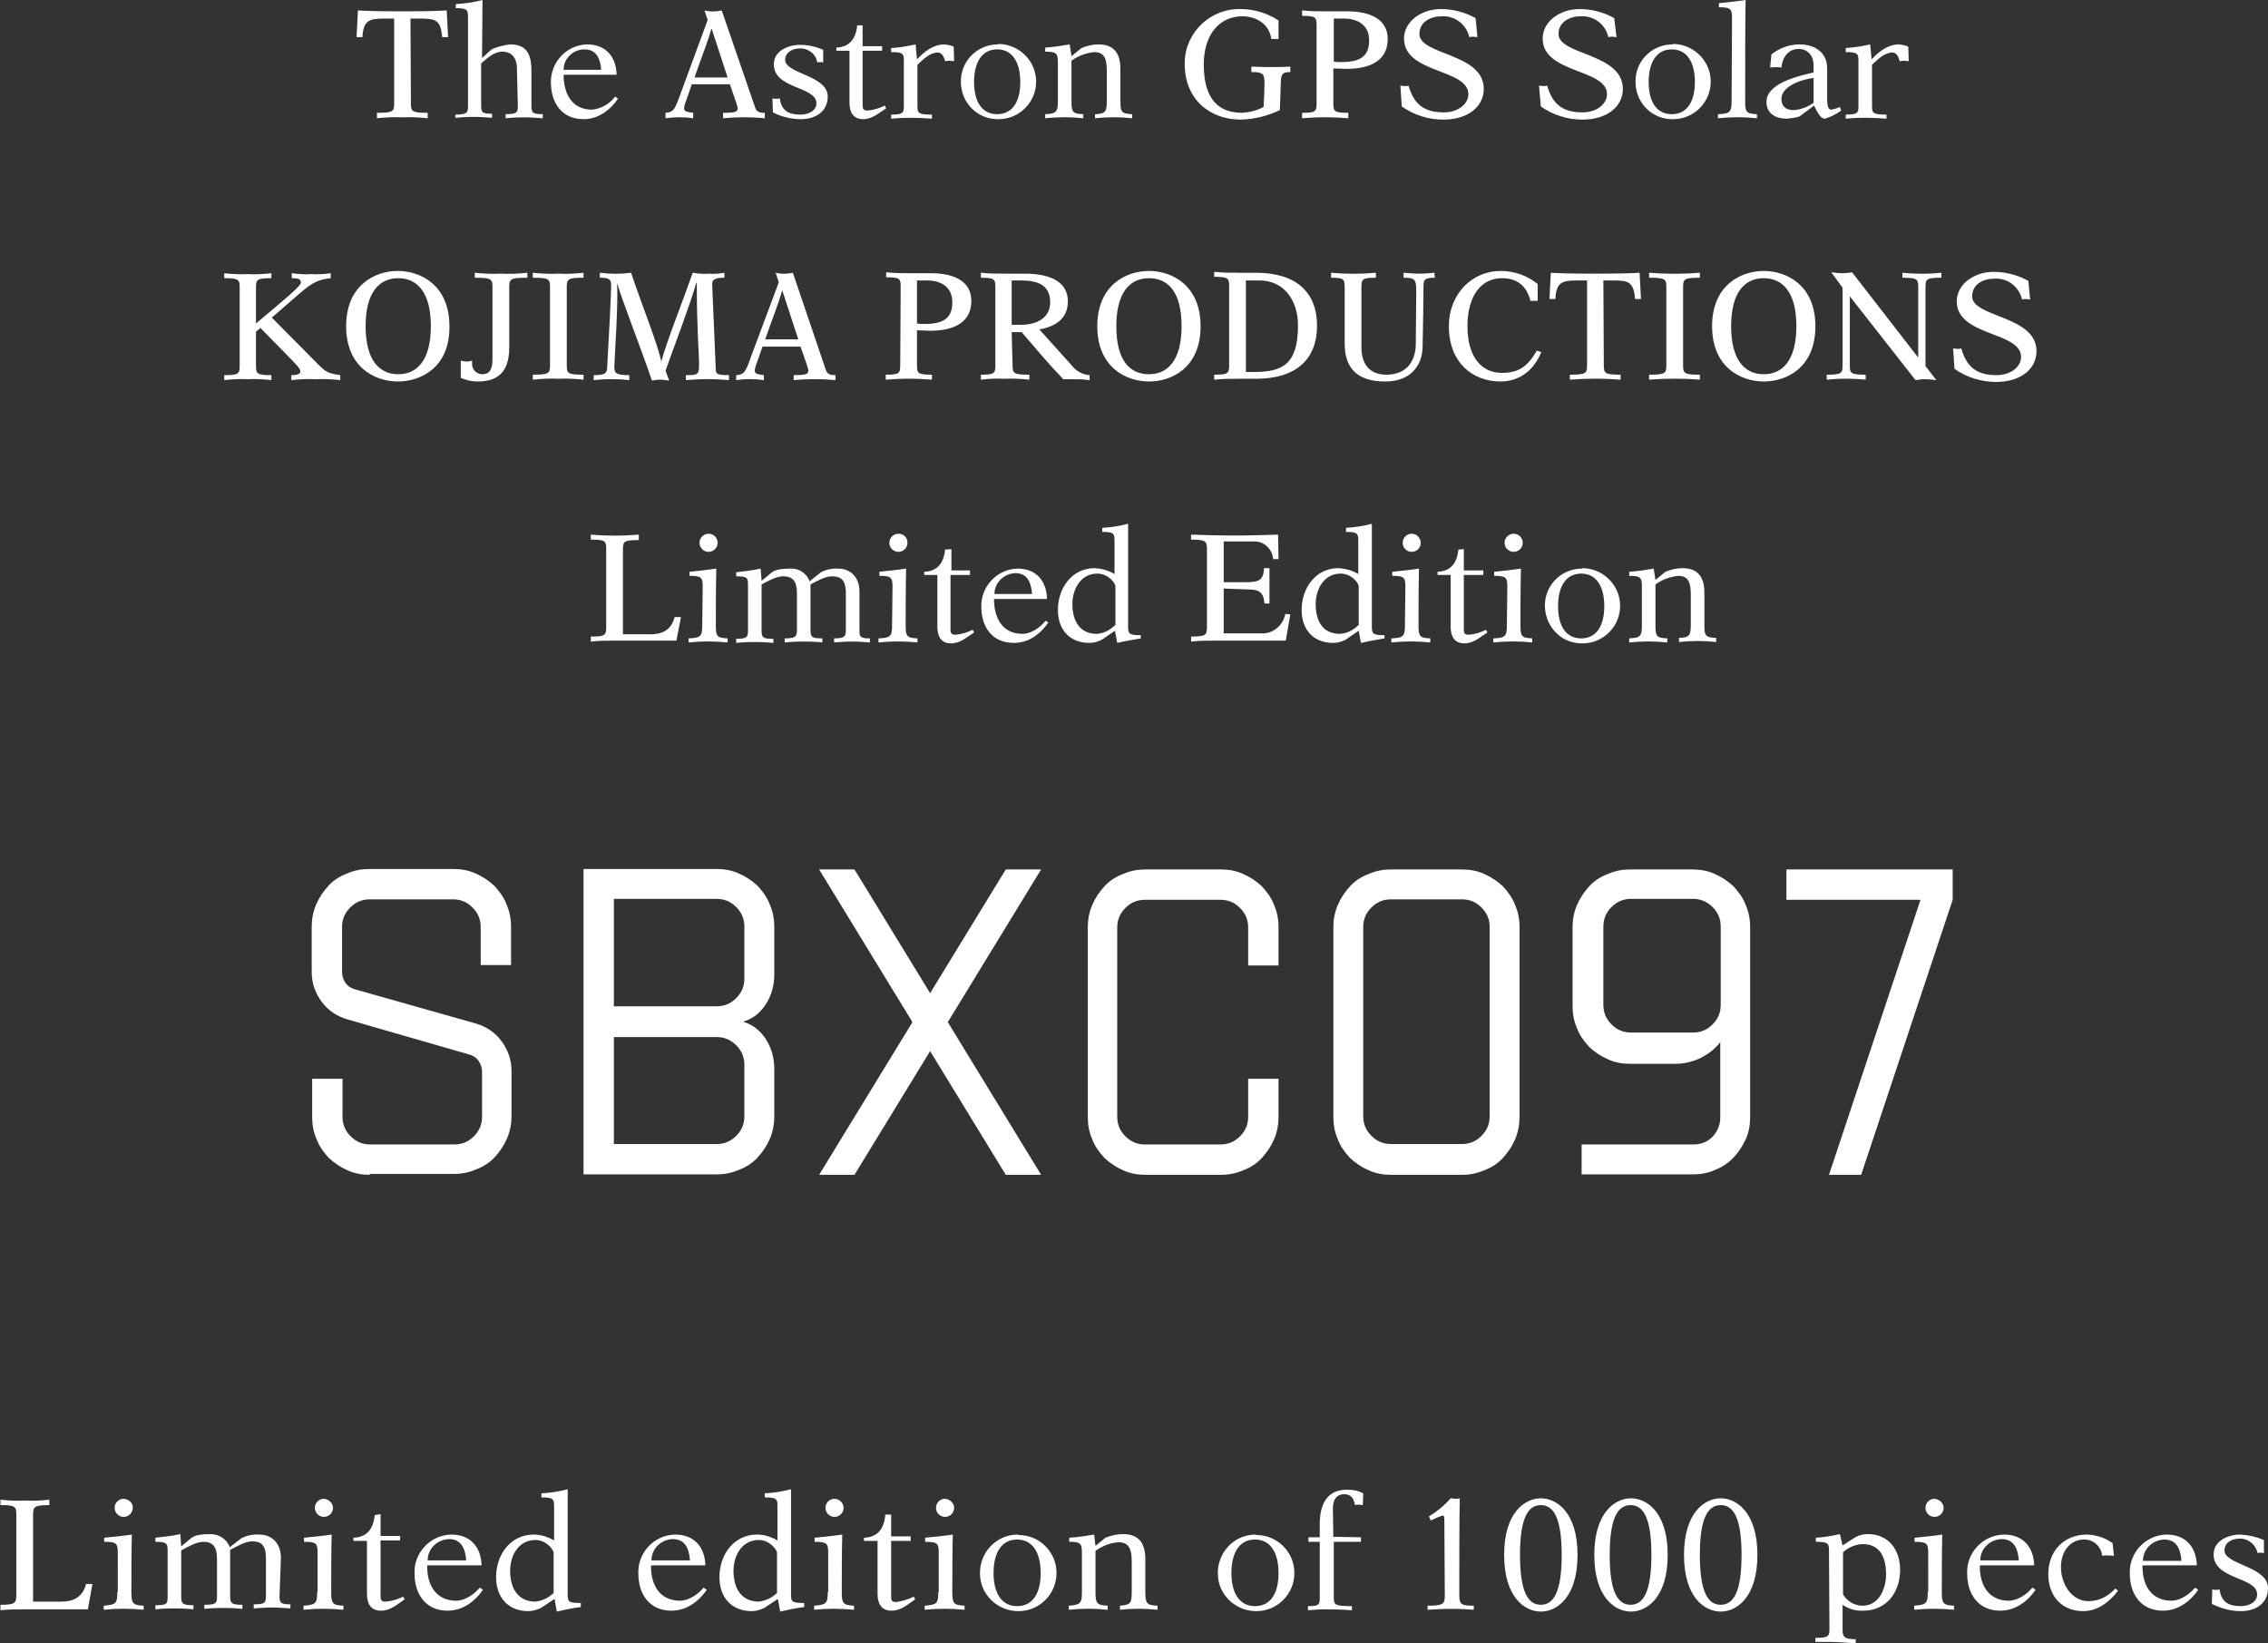 <?xml version="1.0" encoding="utf-8"?>
<!-- Generator: Adobe Illustrator 25.1.0, SVG Export Plug-In . SVG Version: 6.00 Build 0)  -->
<svg version="1.1" id="product2_title_sp.svg" xmlns="http://www.w3.org/2000/svg" xmlns:xlink="http://www.w3.org/1999/xlink"
	 x="0px" y="0px" viewBox="0 0 500.6 362.7" style="enable-background:new 0 0 500.6 362.7;" xml:space="preserve">
<rect x="0" y="0" width="500.6" height="362.7" fill="#333333" stroke="none"/>
<style type="text/css">
	.st0{fill-rule:evenodd;clip-rule:evenodd;fill:#FFFFFF;}
	.st1{enable-background:new    ;}
	.st2{fill:#FFFFFF;}
</style>
<path id="The_Astron_GPS_Solar_KOJIMA_PRODUCTIONS_Limited_Edition_" class="st0" d="M90.6,4.1h2.3c3.3,0,4.4,0.4,4.7,4.1h1.3
	l-0.3-5.9c-1.8,0.1-3.7,0.2-9.8,0.2c-6.1,0-8.1-0.1-9.8-0.2l-0.3,5.9H80c0.2-3.6,1.4-4.1,4.7-4.1h2.3v18.7c0,1.8-0.2,2.1-3.8,2.1
	v1.2c1.9-0.2,3.7-0.3,5.6-0.2c1.9-0.1,3.7,0,5.6,0.2v-1.2c-3.5,0-3.7-0.3-3.7-2.1L90.6,4.1L90.6,4.1z M114.3,23.4
	c0,1.4-0.2,1.8-2.7,1.8v0.9c0.9-0.1,2.2-0.2,4.2-0.2c1.3,0,2.7,0.1,4,0.2v-0.9c-2.2,0-2.5-0.3-2.5-1.8v-7.6c0-3.2-0.6-6-4.7-6
	c-0.5,0-3.4,0.6-4.2,1.2l-2,1.8L106.5,0c-1.9,0.5-3.9,0.8-5.9,0.9v0.9c2.4,0,2.7,0.3,2.7,1.8v19.9c0,1.4-0.3,1.8-2.8,1.8V26
	c0.9-0.1,2.3-0.2,4.2-0.2c1.3,0,2.6,0.1,3.9,0.2v-0.9c-2.2,0-2.4-0.3-2.4-1.8v-9.3c1.3-1.1,2.8-2.6,4.7-2.6c1.7,0,3.2,1,3.2,3.8
	L114.3,23.4L114.3,23.4z M136.1,16.5c-0.1-4.1-2.5-6.7-6.5-6.7c-4.5,0.1-8.1,3.9-8,8.4c0,0,0,0,0,0c0,4.5,2.4,8.1,7.2,8.1
	c3.2,0,5.8-1.9,7.6-4.5l-0.6-0.5c-1.2,1.6-3.1,2.7-5.1,2.9c-4.6,0-6.3-3.7-6.3-7.7L136.1,16.5L136.1,16.5z M124.4,15.4L124.4,15.4
	c0-2.5,2.1-4.5,4.6-4.5c2.7,0,3.5,2.1,3.7,4.5H124.4L124.4,15.4z M146.9,26.1c2-0.3,4.1-0.3,6.1,0v-1.2c-1.5-0.2-2-0.3-2-1
	c0-0.8,0.4-1.4,1.7-5.3h8.4c1.5,4.4,1.7,4.7,1.7,5.4s-0.7,0.9-3.2,0.9v1.2c3.1-0.3,6.2-0.3,9.2,0v-1.2c-1.5,0-1.9-0.4-2.2-1.4
	l-7.3-21.2c-1.3,0.3-2.6,0.3-3.8,0l0.7,2.1L150.1,21c-1.1,3-1.4,3.8-3.2,3.9L146.9,26.1L146.9,26.1z M153.3,17.1
	c1.2-3.6,3-8,3.7-10.7h0.1l3.5,10.7H153.3z M170.6,24.8c1.9,1,4.1,1.5,6.2,1.5c3.1,0,5.9-1.6,5.9-5c0-4.7-9.4-5-9.4-8.1
	c0-1.7,1.7-2.5,3.2-2.5c1.9-0.1,3.6,1.2,3.9,3.1c0.2-0.1,0.4-0.1,0.6-0.1c0.2,0,0.5,0,0.7,0.1V11c-1.6-0.7-3.3-1.1-5.1-1.1
	c-2.6,0-5.8,1.3-5.8,4.3c0,5.5,9.4,4.8,9.4,8.6c0,1.8-2,2.5-3.5,2.5c-2.7,0-4.2-0.9-4.6-3.6c-0.3,0.1-0.5,0.1-0.8,0.1
	c-0.3,0-0.5,0-0.8-0.1L170.6,24.8L170.6,24.8z M189.2,5.6c-0.3,3.2-1.9,4.8-4.6,4.9v0.7h2.9v11.5c0,2,0.8,3.6,3,3.6
	c2.1,0,3.5-1.4,5.1-2.4l-0.3-0.6c-1.2,0.6-2.5,1-3.8,1.1c-1,0-1.1-0.4-1.1-1.3V11.2h4.3v-1h-4.3V5.6H189.2L189.2,5.6z M210.5,10.3
	c-0.6-0.3-1.3-0.4-2-0.5c-2.5,0-4.5,1.6-6.1,3.3l-0.3-3.3c-1.8,0.4-3.6,0.7-5.4,0.8v0.9c2.5,0,2.8,0.3,2.8,1.8v10.2
	c0,1.4-0.2,1.8-2.8,1.8v0.9c1-0.1,2.3-0.2,4.3-0.2s3.3,0.1,4.7,0.2v-0.9c-2.9,0-3.2-0.3-3.2-1.8v-9.2c1.2-1.1,2.7-2.7,4.5-2.7
	c1,0,1.4,1.1,1.6,1.9c0.3,0,0.7-0.1,1-0.1s0.7,0.1,1,0.1L210.5,10.3L210.5,10.3z M220.1,9.8c-4.6,0.1-8.2,3.9-8,8.5
	c0.1,4.6,3.9,8.2,8.5,8c4.5-0.1,8.1-3.8,8.1-8.3c0-4.5-3.7-8.2-8.2-8.3C220.3,9.8,220.2,9.8,220.1,9.8z M215,18.1
	c0-4.3,1.7-7.2,5.1-7.2s5.1,2.9,5.1,7.2s-1.7,7.1-5.1,7.1S215,22.4,215,18.1L215,18.1z M236.1,9.8c-1.8,0.3-3.6,0.6-5.4,0.7v0.9
	c2.4,0,2.8,0.3,2.8,2.3v8.6c0,2.4-0.3,2.8-2.8,2.9v0.9c2.8-0.3,5.6-0.3,8.4,0v-0.9c-2.4-0.1-2.6-0.5-2.6-2.9v-8.9
	c1.5-1.1,3.2-1.7,5-1.9c2.3,0,2.8,1.5,2.8,4.2v6.6c0,2.4-0.3,2.8-2.6,2.9v0.9c2.7-0.3,5.5-0.3,8.2,0v-0.9c-2.4-0.1-2.6-0.5-2.6-2.9
	v-7.1c0-4.1-2.1-5.4-4.8-5.4c-1.3,0-2.6,0.3-3.8,0.8l-2.2,1.8L236.1,9.8z M282.2,4.5c-2.5-1.6-5.4-2.5-8.3-2.5
	c-6.6-0.2-12.2,5-12.4,11.6c0,0.2,0,0.4,0,0.6c0,7.6,5.4,12.2,12.4,12.2c3-0.1,5.9-0.8,8.6-2.1l0.2-6.1c0.1-1.7,0.2-2.3,2.1-2.3
	v-1.2c-1.8,0.1-3.6,0.1-5.4,0.1c-1.1,0-2.1-0.1-3.2-0.1v1.2c2.6,0,2.9,0.4,2.9,2.5c0,1.3-0.1,3.4-0.2,5.2c-1.4,0.8-3.1,1.2-4.7,1.3
	c-5,0-8.5-2.7-8.5-10.7c0-6.6,3.5-10.6,8.5-10.6c3.2,0,6,1.8,6.4,5h1.6L282.2,4.5L282.2,4.5z M290.6,22.8c0,1.8-0.2,2.1-3.2,2.1v1.2
	c3.4-0.3,6.8-0.3,10.2,0v-1.2c-3.1,0-3.3-0.3-3.3-2.1v-7.7c1,0,1.9,0.1,2.9,0.1c4.9,0,9.1-1.6,9.1-6.6c0-4.2-3.6-6.1-9-6.1h-4.6
	c-1.7,0-3.5,0-5.2-0.2h-0.1v1.2c3,0,3.2,0.3,3.2,2.1L290.6,22.8L290.6,22.8z M294.4,4.1h2.3c2.8,0,5.5,1.3,5.5,4.8
	c0,3.4-1.8,4.8-6.1,4.8c-0.5,0-1.1,0-1.7-0.1V4.1L294.4,4.1z M309.4,23.5c2.7,1.9,5.9,2.9,9.2,2.9c5.2,0,8.9-2.7,8.9-6.8
	c0-7.9-14.2-7.4-14.2-12.1c0-2.7,2.5-3.9,4.9-3.9c2.9-0.2,5.5,1.8,6.1,4.6c0.3-0.1,0.6-0.1,0.9-0.1c0.3,0,0.6,0.1,0.9,0.1L325.7,4
	c-2.3-1.3-5-2-7.7-2c-4.2,0-8.1,2.7-8.1,6.5c0,7.8,14.2,6.6,14.2,12.3c0,2.1-2.2,4-5.4,4c-4.3,0-6.6-1.7-7.8-5.9
	c-0.3,0.1-0.6,0.1-0.9,0.1c-0.3,0-0.6-0.1-0.9-0.1L309.4,23.5z M340.1,23.5c2.7,1.9,5.9,2.9,9.2,2.9c5.2,0,8.9-2.7,8.9-6.8
	c0-7.9-14.2-7.4-14.2-12.1c0-2.7,2.5-3.9,4.9-3.9c2.9-0.2,5.5,1.8,6.1,4.6c0.3-0.1,0.6-0.1,0.9-0.1c0.3,0,0.6,0.1,0.9,0.1L356.3,4
	c-2.3-1.3-5-2-7.7-2c-4.2,0-8.1,2.7-8.1,6.5c0,7.8,14.2,6.6,14.2,12.3c0,2.1-2.2,4-5.4,4c-4.3,0-6.6-1.7-7.8-5.9
	c-0.3,0.1-0.6,0.1-0.9,0.1c-0.3,0-0.6-0.1-0.9-0.1L340.1,23.5z M369,9.8c-4.6,0.1-8.2,3.9-8,8.5c0.1,4.6,3.9,8.2,8.5,8
	c4.5-0.1,8.1-3.8,8.1-8.3c0-4.5-3.7-8.2-8.2-8.3C369.2,9.8,369.1,9.8,369,9.8L369,9.8z M363.9,18.1c0-4.3,1.7-7.2,5.1-7.2
	c3.4,0,5.1,2.9,5.1,7.2s-1.7,7.1-5.1,7.1C365.6,25.2,363.9,22.4,363.9,18.1L363.9,18.1z M382.2,22.3c0,2.4-0.3,2.8-3,2.9v0.9
	c2.9-0.3,5.7-0.3,8.6,0v-0.9c-2.4-0.1-2.6-0.5-2.6-2.9c0-9.9,0-17.3,0.1-22.3c-2,0.3-4,0.5-5.9,0.7v0.9c2.5,0,2.9,0.3,2.9,2.3
	L382.2,22.3L382.2,22.3z M406.1,23.6c-0.6,0.3-1.3,0.5-2,0.6c-0.5,0-0.8-0.9-0.8-2.1v-7c0-3.6-2.8-5.3-6.1-5.3
	c-2.3,0-4.4,0.8-6.2,2.2l-0.3,2.9c0.8-0.1,1.7-0.1,2.5,0c0.2-2.2,1.5-4.1,3.8-4.1c2,0,3.3,1.5,3.3,3.6v1.6
	c-3.5,0.8-10.4,2.4-10.4,6.5c0,2.6,2.1,3.7,4.5,3.7c0.9-0.1,1.9-0.2,2.8-0.5l3.2-2.4c0.7,1.4,1.4,2.9,2.4,2.9c1.3-0.4,2.5-1,3.6-1.8
	L406.1,23.6z M400.3,22.7c-1.3,0.9-2.8,1.5-4.4,1.6c-2,0-2.7-1.1-2.7-2.5c0-2.6,4-4.2,7.1-4.6L400.3,22.7L400.3,22.7z M421.2,10.3
	c-0.6-0.3-1.3-0.4-2-0.5c-2.5,0-4.5,1.6-6.1,3.3l-0.3-3.3c-1.8,0.4-3.6,0.7-5.4,0.8v0.9c2.5,0,2.8,0.3,2.8,1.8v10.2
	c0,1.4-0.2,1.8-2.8,1.8v0.9c1-0.1,2.3-0.2,4.3-0.2s3.3,0.1,4.7,0.2v-0.9c-2.9,0-3.2-0.3-3.2-1.8v-9.2c1.2-1.1,2.7-2.7,4.5-2.7
	c1,0,1.4,1.1,1.6,1.9c0.3,0,0.7-0.1,1-0.1s0.7,0.1,1,0.1L421.2,10.3L421.2,10.3z M56.5,73.2l1-0.8c7.3,7.5,8.8,8.7,8.8,9.6
	c0,0.4-0.4,0.8-2,0.8v1.1c1.8-0.2,3.6-0.3,5.4-0.2c1.8-0.1,3.6,0,5.4,0.2v-1.1c-2.6-0.4-3.1-0.6-4.9-2.4L60,70.1l6.1-5.3
	c3-2.6,4.3-3.1,6.9-3.4v-1.1c-1.4,0.2-2.9,0.3-4.3,0.2c-1.4,0.1-2.9,0-4.3-0.2v1.1c1.7,0,2,0.3,2,1c0,0.8-4.2,4.2-9.9,9v-7.9
	c0-1.8,0.2-2.1,3.4-2.1v-1.1c-1.7,0.2-3.5,0.3-5.2,0.2c-1.7,0.1-3.5,0-5.2-0.2v1.1c3.2,0,3.4,0.3,3.4,2.1v17.2
	c0,1.8-0.2,2.1-3.4,2.1v1.1c1.7-0.2,3.5-0.3,5.2-0.2c1.7-0.1,3.5,0,5.2,0.2v-1.1c-3.2,0-3.4-0.3-3.4-2.1L56.5,73.2L56.5,73.2z
	 M99.2,72c0-9.1-6.4-12.2-11.4-12.2S76.4,62.9,76.4,72s6.4,12.2,11.4,12.2S99.3,81.2,99.2,72L99.2,72z M95.1,72
	c0,7.6-3.1,10.6-7.2,10.6s-7.2-3-7.2-10.6s3.1-10.6,7.2-10.6S95.1,64.4,95.1,72L95.1,72z M101.7,83.4c1.2,0.5,2.4,0.8,3.7,0.8
	c4.4,0,7-2,7-7.5V63.4c0-1.8,0.2-2.1,4-2.1v-1.1c-1.9,0.2-3.9,0.3-5.8,0.2c-1.9,0.1-3.9,0-5.8-0.2v1.1c3.7,0,3.9,0.3,3.9,2.1v15.8
	c0,2.9-1,3.4-2.4,3.4c-1.3-0.1-2.2-1.2-2.1-2.5c0,0,0-0.1,0-0.1v-0.4c-0.4,0.1-0.8,0.2-1.1,0.2c-0.5,0-0.9-0.1-1.4-0.2L101.7,83.4
	L101.7,83.4z M125.1,63.4c0-1.8,0.2-2.1,3.7-2.1v-1.1c-1.9,0.2-3.7,0.3-5.6,0.2c-1.9,0.1-3.7,0-5.6-0.2v1.1c3.6,0,3.8,0.3,3.8,2.1
	v17.2c0,1.8-0.2,2.1-3.8,2.1v1.1c1.9-0.2,3.7-0.3,5.6-0.2c1.9-0.1,3.7,0,5.6,0.2v-1.1c-3.5,0-3.7-0.3-3.7-2.1V63.4L125.1,63.4z
	 M131,83.9c2.6-0.3,5.3-0.3,7.9,0v-1.1c-3.1,0-3.3-0.5-3.3-1.9c0-1.5,0.9-13.8,0.6-18.2h0.1c0.6,2.5,5.3,14.5,7.6,21.3
	c0.6-0.1,1.1-0.2,1.7-0.2c0.7,0,1.4,0.1,2.1,0.2l-0.8-2.2c1.7-4.8,5.4-14.5,6.8-19.4h0.1c0,10.4,0.5,15.8,0.5,17.7
	c0,2.6-0.1,2.7-2.9,2.7v1.1c3.2-0.3,6.4-0.3,9.5,0v-1.1c-2.3,0-2.8-0.2-2.9-1c-0.1-3-0.8-18.2-0.8-19.2c0-1,0.9-1.3,2.7-1.3v-1.1
	c-1.1,0.2-2.3,0.3-3.4,0.2c-1.2,0.1-2.4,0-3.6-0.2c-2.3,6.6-5.7,15-7,19.8H146c-0.7-3.8-4.5-13.1-6.7-19.8c-2.3,0.3-4.6,0.3-6.9,0
	v1.1c2,0,2.5,0.3,2.5,1.7c0,1.5-0.5,11.6-0.9,18.4c-0.1,1.2-1,1.4-2.9,1.4L131,83.9L131,83.9z M162.5,83.9c2-0.3,4.1-0.3,6.1,0v-1.1
	c-1.5-0.2-2-0.3-2-1c0-0.8,0.4-1.4,1.7-5.3h8.4c1.5,4.4,1.7,4.7,1.7,5.4s-0.7,0.9-3.2,0.9v1.1c3.1-0.3,6.2-0.3,9.2,0v-1.1
	c-1.5,0-1.9-0.4-2.2-1.4L175,60.2c-1.3,0.3-2.6,0.3-3.8,0l0.7,2.1l-6.2,16.6c-1.1,3.1-1.4,3.8-3.2,3.9L162.5,83.9L162.5,83.9z
	 M168.9,74.9c1.2-3.6,3-8,3.7-10.7h0.1l3.5,10.7H168.9L168.9,74.9z M198.7,80.6c0,1.8-0.2,2.1-3.2,2.1v1.1c3.4-0.3,6.8-0.3,10.2,0
	v-1.1c-3.1,0-3.3-0.3-3.3-2.1v-7.7c1,0,1.9,0.1,2.9,0.1c4.9,0,9.1-1.6,9.1-6.6c0-4.2-3.6-6.1-9-6.1h-4.5c-1.7,0-3.5,0-5.2-0.2h-0.1
	v1.1c3,0,3.2,0.3,3.2,2.1L198.7,80.6L198.7,80.6z M202.4,61.9h2.3c2.8,0,5.5,1.3,5.5,4.8c0,3.4-1.8,4.8-6.1,4.8
	c-0.5,0-1.1,0-1.7-0.1V61.9z M223.3,73.3h2.2c3,3.5,6,7.1,9.2,10.4h2c1.2,0,2.5,0,3.7,0.2h0.1v-1.1c-1.5-0.1-3-0.9-3.9-2.1l-7.2-8
	c3.5-0.6,6.3-2.3,6.3-6.2c0-4-3.4-6.1-9.5-6.1h-4.4c-1.7,0-3.5,0-5.2-0.2h-0.1v1.1c3,0,3.2,0.3,3.2,2.1v17.2c0,1.8-0.2,2.1-3.2,2.1
	v1.1c1.7-0.2,3.4-0.3,5.1-0.2c1.9-0.1,3.7,0,5.6,0.2v-1.1c-3.5,0-3.7-0.3-3.7-2.1L223.3,73.3L223.3,73.3z M223.3,61.9h1.9
	c3.4,0,6.6,0.7,6.6,4.8c0,3.4-2.8,5-6.6,5h-1.9V61.9z M265,72c0-9.1-6.4-12.2-11.4-12.2c-5,0-11.4,3.1-11.4,12.2s6.4,12.2,11.4,12.2
	C258.6,84.2,265,81.2,265,72L265,72z M260.8,72c0,7.6-3.1,10.6-7.2,10.6c-4.2,0-7.2-3-7.2-10.6s3.1-10.6,7.2-10.6
	C257.8,61.4,260.8,64.4,260.8,72L260.8,72z M271.3,80.6c0,1.8-0.2,2.1-3.3,2.1v1.1h0.1c1.7-0.2,3.5-0.2,5.2-0.2h3.9
	c8.9,0,13.5-4.3,13.5-11.7s-4.6-11.7-13.5-11.7h-3.9c-1.7,0-3.5,0-5.2-0.2H268v1.1c3.1,0,3.3,0.3,3.3,2.1V80.6z M275,61.9h3
	c5.4,0,8.5,4.4,8.5,9.9c0,8.6-3.4,10.3-9.7,10.3H275L275,61.9L275,61.9z M316.6,60.2c-1.1,0.1-2.2,0.2-3.3,0.2
	c-1.2,0-2.3-0.1-3.5-0.2v1.1c2.5,0,2.8,0.3,2.8,3c0,3.4-0.1,7.4-0.1,11.7c-0.1,4.2-2.4,6.7-6.5,6.7c-3.9,0-5.5-2.6-5.5-6V63.4
	c0-1.8,0.2-2.1,3.2-2.1v-1.1c-3.3,0.3-6.6,0.3-9.9,0v1.1c2.8,0,3,0.3,3,2.1v12.4c0,5.7,3,8.4,9,8.4c5.6,0,8.1-3.6,8.2-7.5
	c0.1-5.1,0.2-10.2,0.2-13.6c0-1.4,0.3-1.8,2.5-1.8L316.6,60.2L316.6,60.2z M339.2,77.4c-1.9,3.3-3.8,4.9-7.7,4.9
	c-4.5,0-7.6-3.5-7.6-10.3s3.1-10.6,7.6-10.6c3.5,0,5.5,1.8,6.3,5h1.6v-3.7c-2.3-1.9-5.2-2.9-8.2-2.9c-6.2,0-11.4,5-11.4,12.2
	c0,8,5.2,12.2,11.4,12.2c4.2,0,7.4-2.5,9-6.5L339.2,77.4z M353.9,61.9h2.3c3.3,0,4.4,0.4,4.7,4.1h1.3l-0.3-5.8
	c-1.8,0.1-3.7,0.2-9.8,0.2c-6.1,0-8.1-0.1-9.8-0.2L342,66h1.3c0.2-3.6,1.4-4.1,4.7-4.1h2.3v18.7c0,1.8-0.2,2.1-3.8,2.1v1.1
	c3.7-0.3,7.5-0.3,11.2,0v-1.1c-3.5,0-3.7-0.3-3.7-2.1L353.9,61.9L353.9,61.9z M371.5,63.4c0-1.8,0.2-2.1,3.7-2.1v-1.1
	c-3.7,0.3-7.5,0.3-11.2,0v1.1c3.6,0,3.8,0.3,3.8,2.1v17.2c0,1.8-0.2,2.1-3.8,2.1v1.1c3.7-0.3,7.5-0.3,11.2,0v-1.1
	c-3.5,0-3.7-0.3-3.7-2.1V63.4L371.5,63.4z M400.7,72c0-9.1-6.4-12.2-11.4-12.2s-11.4,3.1-11.4,12.2s6.4,12.2,11.4,12.2
	S400.7,81.2,400.7,72L400.7,72z M396.5,72c0,7.6-3.1,10.6-7.2,10.6s-7.2-3-7.2-10.6s3.1-10.6,7.2-10.6S396.5,64.4,396.5,72L396.5,72
	z M408.3,65.4L408.3,65.4l14.5,18.5c0.7-0.1,1.3-0.2,2-0.2c0.9,0,1.9,0.1,2.6,0.2l-2.4-3.1V63.4c0-1.8,0.2-2.1,3.5-2.1v-1.1
	c-2.9,0.3-5.7,0.3-8.6,0v1.1c3.3,0,3.5,0.3,3.5,2.1v15.4h-0.1l-14.5-18.7c-0.7,0.1-1.4,0.2-2.1,0.2c-0.8,0-1.6-0.1-2.5-0.2l2.5,3.4
	v17.1c0,1.8-0.2,2.1-3.5,2.1v1.1c2.9-0.3,5.7-0.3,8.6,0v-1.1c-3.3,0-3.5-0.3-3.5-2.1L408.3,65.4L408.3,65.4z M431.4,81.4
	c2.7,1.9,5.9,2.9,9.2,2.9c5.2,0,8.9-2.7,8.9-6.8c0-7.9-14.2-7.4-14.2-12.1c0-2.7,2.5-3.9,4.9-3.9c2.9-0.2,5.5,1.8,6.1,4.6
	c0.3-0.1,0.6-0.1,0.9-0.1c0.3,0,0.6,0.1,0.9,0.1l-0.4-4.1c-2.3-1.3-5-2-7.7-2c-4.2,0-8.1,2.7-8.1,6.5c0,7.8,14.2,6.6,14.2,12.3
	c0,2.1-2.2,4-5.4,4c-4.3,0-6.6-1.7-7.8-5.9c-0.3,0.1-0.6,0.1-0.9,0.1c-0.3,0-0.6-0.1-0.9-0.1L431.4,81.4z M150.3,136.2h-1.4
	c-0.8,3.2-3.2,3.8-5.4,3.8h-6v-18.7c0-1.8,0.2-2.1,3.5-2.1V118c-3.5,0.3-7.1,0.3-10.6,0v1.1c3.2,0,3.4,0.3,3.4,2.1v17.2
	c0,1.8-0.2,2.1-3.4,2.1v1.1h0.1c1.7-0.2,3.3-0.2,5-0.2h13.8L150.3,136.2z M155,138c0,2.4-0.3,2.8-3,2.9v0.9c2.9-0.3,5.7-0.3,8.6,0
	v-0.9c-2.4-0.1-2.6-0.5-2.6-2.9c0-3.2,0-8,0.1-12.5c-2,0.3-3.9,0.5-5.9,0.7v0.9c2.5,0,2.9,0.3,2.9,2.3L155,138L155,138z
	 M156.4,117.8c-1.1,0-2,0.9-2,2s0.9,2,2,2c1.1,0,2-0.9,2-2c0,0,0,0,0,0C158.4,118.7,157.5,117.8,156.4,117.8
	C156.5,117.8,156.4,117.8,156.4,117.8L156.4,117.8z M189.7,130.5c0-3-1.9-5-4.7-5c-1.3-0.1-2.6,0.2-3.8,0.8l-2.5,2
	c-0.6-1.7-2.3-2.9-4.2-2.8c-1.9,0-3.3,0.2-4.1,0.8l-2.3,1.9l-0.2-2.7c-1.8,0.4-3.6,0.6-5.4,0.8v0.9c2.4,0,2.6,0.3,2.6,1.8v10.2
	c0,1.4-0.2,1.8-2.6,1.8v0.9c0.8-0.1,2.2-0.2,4.1-0.2s3.2,0.1,4.1,0.2v-0.9c-2.3,0-2.6-0.3-2.6-1.8V129c1.3-0.7,3.2-1.8,4.8-1.8
	c2,0,3,1,3,3.7v8.2c0,1.4-0.3,1.8-2.7,1.8v0.9c0.9-0.1,2.2-0.2,4.2-0.2s3.3,0.1,4.1,0.2v-0.9c-2.3,0-2.6-0.3-2.6-1.8V129
	c1.3-0.7,3.2-1.8,4.7-1.8c1.9,0,3.1,0.7,3.1,3.7v8.2c0,1.4-0.3,1.8-2.6,1.8v0.9c1.3-0.1,2.7-0.2,4-0.2c1.3,0,2.6,0.1,3.9,0.2v-0.9
	c-2.1,0-2.3-0.3-2.3-1.8L189.7,130.5L189.7,130.5z M196.9,138c0,2.4-0.3,2.8-3,2.9v0.9c2.9-0.3,5.7-0.3,8.6,0v-0.9
	c-2.4-0.1-2.6-0.5-2.6-2.9c0-3.2,0-8,0.1-12.5c-2,0.3-4,0.5-5.9,0.7v0.9c2.5,0,2.9,0.3,2.9,2.3L196.9,138L196.9,138z M198.3,117.8
	c-1.1,0-2,0.9-2,2s0.9,2,2,2c1.1,0,2-0.9,2-2c0,0,0,0,0,0C200.3,118.7,199.5,117.8,198.3,117.8C198.4,117.8,198.4,117.8,198.3,117.8
	z M208.6,121.3c-0.3,3.2-1.9,4.8-4.6,4.9v0.7h2.9v11.5c0,2,0.8,3.6,3,3.6c2.1,0,3.5-1.4,5.1-2.4l-0.3-0.6c-1.2,0.6-2.5,1-3.8,1.1
	c-1,0-1.1-0.4-1.1-1.3v-11.9h4.3v-1H210v-4.7L208.6,121.3L208.6,121.3z M231.1,132.2c-0.1-4.1-2.5-6.7-6.5-6.7
	c-4.5,0.1-8.1,3.9-8,8.4c0,0,0,0,0,0c0,4.5,2.4,8,7.2,8c3.2,0,5.8-1.9,7.6-4.5l-0.6-0.4c-1.2,1.5-3.2,2.9-5.1,2.9
	c-4.6,0-6.3-3.7-6.3-7.7L231.1,132.2L231.1,132.2z M219.5,131.1L219.5,131.1c0-2.5,2.1-4.5,4.6-4.6c2.7,0,3.5,2.1,3.7,4.6H219.5
	L219.5,131.1z M251.8,140.2c-2.5,0-2.8-0.3-2.8-1.8v-22.8c-1.9,0.5-3.8,0.8-5.7,0.9v0.9c2.4,0,2.7,0.3,2.7,1.8v7.5
	c-1.3-0.8-2.8-1.2-4.4-1.3c-5,0-8.1,4.4-8.1,9.2c0,4.4,2.6,7.3,7,7.3c0.9,0,1.9-0.3,2.7-0.7l2.9-2l0.5,2.7c1.7-0.4,3.5-0.7,5.2-1
	L251.8,140.2L251.8,140.2z M246.1,138c-1.1,1.1-2.5,1.8-4,1.9c-3.9,0-5.4-3-5.4-6.6c0-3.2,1.8-6.7,5.5-6.7c2.4,0,4,2.1,4,2.8V138z
	 M275.4,130.1c2.4,0,3.5,0.5,3.7,3.1h1.1v-7.8H279c-0.1,2.7-1.2,3.1-4,3.1h-4.9v-9h6.6c2.2-0.1,4.1,1.6,4.3,3.8v0.1h1.2l-0.1-5.4
	c-3.3,0.1-6.5,0.2-9.6,0.2c-3.2,0-6.3-0.1-9.6-0.2v1.1c3.1,0,3.5,0.3,3.5,2.1v17.2c0,1.8-0.3,2.1-3.5,2.1v1.1h0.1
	c1.7-0.2,3.3-0.2,5-0.2h15.8l1-5.8l-1.1-0.1c-0.5,2.6-2.8,4.5-5.5,4.3h-8.1v-9.9L275.4,130.1L275.4,130.1z M305.6,140.2
	c-2.5,0-2.8-0.3-2.8-1.8v-22.8c-1.9,0.5-3.8,0.8-5.7,0.9v0.9c2.4,0,2.7,0.3,2.7,1.8v7.5c-1.3-0.8-2.8-1.2-4.4-1.3
	c-5,0-8.1,4.4-8.1,9.2c0,4.4,2.6,7.3,7,7.3c0.9,0,1.9-0.3,2.7-0.7l2.9-2l0.5,2.7c1.7-0.4,3.5-0.7,5.2-1L305.6,140.2L305.6,140.2z
	 M299.8,138c-1.1,1.1-2.5,1.8-4,1.9c-4,0-5.4-3-5.4-6.6c0-3.2,1.8-6.7,5.5-6.7c2.4,0,4,2.1,4,2.8V138z M310.1,138
	c0,2.4-0.3,2.8-3,2.9v0.9c2.9-0.3,5.7-0.3,8.6,0v-0.9c-2.4-0.1-2.6-0.5-2.6-2.9c0-3.2,0-8,0.1-12.5c-2,0.3-4,0.5-5.9,0.7v0.9
	c2.5,0,2.9,0.3,2.9,2.3L310.1,138L310.1,138z M311.6,117.8c-1.1,0-2,0.9-2,2c0,1.1,0.9,2,2,2c1.1,0,2-0.9,2-2c0,0,0,0,0,0
	C313.5,118.7,312.7,117.8,311.6,117.8C311.6,117.8,311.6,117.8,311.6,117.8L311.6,117.8z M321.9,121.3c-0.3,3.2-1.9,4.8-4.6,4.9v0.7
	h2.9v11.5c0,2,0.8,3.6,3,3.6c2.1,0,3.5-1.4,5.1-2.4l-0.3-0.6c-1.2,0.6-2.5,1-3.8,1.1c-1,0-1.1-0.4-1.1-1.3v-11.9h4.3v-1h-4.3v-4.7
	L321.9,121.3L321.9,121.3z M332.6,138c0,2.4-0.3,2.8-3,2.9v0.9c2.9-0.3,5.7-0.3,8.6,0v-0.9c-2.4-0.1-2.6-0.5-2.6-2.9
	c0-3.2,0-8,0.1-12.5c-2,0.3-3.9,0.5-5.9,0.7v0.9c2.5,0,2.9,0.3,2.9,2.3L332.6,138L332.6,138z M334.1,117.8c-1.1,0-2,0.9-2,2
	c0,1.1,0.9,2,2,2c1.1,0,2-0.9,2-2c0,0,0,0,0,0C336.1,118.7,335.2,117.8,334.1,117.8C334.1,117.8,334.1,117.8,334.1,117.8
	L334.1,117.8z M349,125.5c-4.6,0.1-8.2,3.9-8,8.5s3.9,8.2,8.5,8c4.5-0.1,8.1-3.8,8.1-8.3c0-4.5-3.7-8.2-8.2-8.3
	C349.2,125.5,349.1,125.5,349,125.5L349,125.5z M343.9,133.8c0-4.3,1.7-7.2,5.1-7.2c3.4,0,5.1,2.9,5.1,7.2s-1.7,7.1-5.1,7.1
	C345.6,140.9,343.9,138.1,343.9,133.8L343.9,133.8z M365,125.5c-1.8,0.3-3.6,0.6-5.4,0.7v0.9c2.4,0,2.8,0.3,2.8,2.3v8.6
	c0,2.4-0.3,2.8-2.8,2.9v0.9c2.8-0.3,5.6-0.3,8.4,0v-0.9c-2.4-0.1-2.6-0.5-2.6-2.9V129c1.5-1.1,3.2-1.7,5-1.9c2.3,0,2.8,1.5,2.8,4.2
	v6.6c0,2.4-0.3,2.8-2.6,2.9v0.9c2.7-0.3,5.5-0.3,8.2,0v-0.9c-2.4-0.1-2.6-0.5-2.6-2.9v-7.1c0-4.1-2.1-5.4-4.8-5.4
	c-1.3,0-2.6,0.3-3.8,0.8l-2.2,1.8L365,125.5z"/>
<g class="st1">
	<path class="st2" d="M81.6,259.3c-1.7,0-3.4-0.3-4.9-1c-1.6-0.7-2.9-1.6-4.1-2.7c-1.1-1.2-2.1-2.5-2.7-4.1c-0.7-1.6-1-3.2-1-5v-8.4
		h6.7v8.4c0,1.7,0.6,3.1,1.8,4.3c1.2,1.2,2.6,1.8,4.3,1.8h18.6c1.7,0,3.1-0.6,4.3-1.8c1.2-1.2,1.8-2.6,1.8-4.3v-10
		c0-0.9-0.3-1.7-0.8-2.4c-0.5-0.7-1.3-1.2-2.2-1.4L76.7,225c-2.4-0.7-4.3-2-5.7-3.9c-1.4-1.9-2.2-4.1-2.2-6.5v-10c0-1.7,0.3-3.4,1-5
		c0.7-1.6,1.6-2.9,2.7-4.1c1.1-1.2,2.5-2.1,4.1-2.7c1.6-0.7,3.2-1,4.9-1h18.6c1.7,0,3.4,0.3,4.9,1c1.6,0.7,2.9,1.6,4.1,2.7
		c1.1,1.2,2.1,2.5,2.7,4.1c0.7,1.6,1,3.2,1,5v8.4h-6.7v-8.4c0-1.7-0.6-3.1-1.8-4.3c-1.2-1.2-2.6-1.8-4.3-1.8H81.6
		c-1.7,0-3.1,0.6-4.3,1.8c-1.2,1.2-1.8,2.6-1.8,4.3v10c0,0.9,0.3,1.7,0.8,2.4c0.5,0.7,1.3,1.2,2.2,1.4l26.5,7.5
		c2.4,0.7,4.3,2,5.7,3.9c1.4,1.9,2.2,4.1,2.2,6.5v10c0,1.7-0.3,3.4-1,5c-0.7,1.6-1.6,2.9-2.7,4.1c-1.1,1.2-2.5,2.1-4.1,2.7
		c-1.6,0.7-3.2,1-4.9,1H81.6z"/>
	<path class="st2" d="M128.8,259.3v-67.5h29.4c1.7,0,3.4,0.3,4.9,1c1.6,0.7,2.9,1.6,4.1,2.7c1.1,1.2,2.1,2.5,2.7,4.1
		c0.7,1.6,1,3.2,1,5v10.5c0,2.4-0.6,4.6-1.9,6.6c-1.3,2-2.9,3.2-5,3.8c2,0.6,3.7,1.8,5,3.8c1.3,2,1.9,4.2,1.9,6.6v10.5
		c0,1.7-0.3,3.4-1,5c-0.7,1.6-1.6,2.9-2.7,4.1c-1.1,1.2-2.5,2.1-4.1,2.7c-1.6,0.7-3.2,1-4.9,1H128.8z M135.5,198.5v23.6h22.7
		c1.7,0,3.1-0.6,4.3-1.8c1.2-1.2,1.8-2.6,1.8-4.3v-11.5c0-1.7-0.6-3.1-1.8-4.3c-1.2-1.2-2.6-1.8-4.3-1.8H135.5z M135.5,228.9v23.6
		h22.7c1.7,0,3.1-0.6,4.3-1.8c1.2-1.2,1.8-2.6,1.8-4.3V235c0-1.7-0.6-3.1-1.8-4.3c-1.2-1.2-2.6-1.8-4.3-1.8H135.5z"/>
	<path class="st2" d="M188.6,259.3h-7.8l20.6-33.7l-20.6-33.7h7.8l16.7,27.3l16.7-27.3h7.8l-20.6,33.7l20.6,33.7h-7.8L205.3,232
		L188.6,259.3z"/>
	<path class="st2" d="M252.8,259.3c-1.7,0-3.4-0.3-4.9-1c-1.6-0.7-2.9-1.6-4.1-2.7c-1.1-1.2-2.1-2.5-2.7-4.1c-0.7-1.6-1-3.2-1-5
		v-41.8c0-1.7,0.3-3.4,1-5c0.7-1.6,1.6-2.9,2.7-4.1c1.1-1.2,2.5-2.1,4.1-2.7c1.6-0.7,3.2-1,4.9-1h16.7c1.7,0,3.4,0.3,4.9,1
		c1.6,0.7,2.9,1.6,4.1,2.7c1.1,1.2,2.1,2.5,2.7,4.1c0.7,1.6,1,3.2,1,5v8.4h-6.7v-8.4c0-1.7-0.6-3.1-1.8-4.3
		c-1.2-1.2-2.6-1.8-4.3-1.8h-16.7c-1.7,0-3.1,0.6-4.3,1.8c-1.2,1.2-1.8,2.6-1.8,4.3v41.8c0,1.7,0.6,3.1,1.8,4.3
		c1.2,1.2,2.6,1.8,4.3,1.8h16.7c1.7,0,3.1-0.6,4.3-1.8c1.2-1.2,1.8-2.6,1.8-4.3v-8.4h6.7v8.4c0,1.7-0.3,3.4-1,5
		c-0.7,1.6-1.6,2.9-2.7,4.1c-1.1,1.2-2.5,2.1-4.1,2.7c-1.6,0.7-3.2,1-4.9,1H252.8z"/>
	<path class="st2" d="M307,259.3c-1.7,0-3.4-0.3-4.9-1c-1.6-0.7-2.9-1.6-4.1-2.7c-1.1-1.2-2.1-2.5-2.7-4.1c-0.7-1.6-1-3.2-1-5v-41.8
		c0-1.7,0.3-3.4,1-5c0.7-1.6,1.6-2.9,2.7-4.1c1.1-1.2,2.5-2.1,4.1-2.7c1.6-0.7,3.2-1,4.9-1h15.7c1.7,0,3.4,0.3,4.9,1
		c1.6,0.7,2.9,1.6,4.1,2.7c1.1,1.2,2.1,2.5,2.7,4.1c0.7,1.6,1,3.2,1,5v41.8c0,1.7-0.3,3.4-1,5c-0.7,1.6-1.6,2.9-2.7,4.1
		c-1.1,1.2-2.5,2.1-4.1,2.7c-1.6,0.7-3.2,1-4.9,1H307z M322.7,252.5c1.7,0,3.1-0.6,4.3-1.8c1.2-1.2,1.8-2.6,1.8-4.3v-41.8
		c0-1.7-0.6-3.1-1.8-4.3c-1.2-1.2-2.6-1.8-4.3-1.8H307c-1.7,0-3.1,0.6-4.3,1.8c-1.2,1.2-1.8,2.6-1.8,4.3v41.8c0,1.7,0.6,3.1,1.8,4.3
		c1.2,1.2,2.6,1.8,4.3,1.8H322.7z"/>
	<path class="st2" d="M349.1,259.3v-6.7h24.7c1.7,0,3.1-0.6,4.2-1.7c1.1-1.2,1.7-2.6,1.7-4.2V230c-1.1,1.5-2.6,2.6-4.3,3.5
		c-1.7,0.8-3.6,1.3-5.6,1.3h-10c-1.7,0-3.4-0.3-4.9-1c-1.6-0.7-2.9-1.6-4.1-2.7c-1.1-1.2-2.1-2.5-2.7-4.1c-0.7-1.6-1-3.2-1-5v-17.3
		c0-1.7,0.3-3.4,1-5c0.7-1.6,1.6-2.9,2.7-4.1c1.1-1.2,2.5-2.1,4.1-2.7c1.6-0.7,3.2-1,4.9-1h13.8c1.7,0,3.4,0.3,4.9,1
		c1.6,0.7,2.9,1.6,4.1,2.7c1.1,1.2,2.1,2.5,2.7,4.1c0.7,1.6,1,3.2,1,5v41.9c0,1.7-0.3,3.4-1,4.9c-0.7,1.5-1.6,2.9-2.7,4
		c-1.1,1.2-2.5,2.1-4,2.7c-1.5,0.7-3.2,1-4.9,1H349.1z M373.7,227.9c1.7,0,3.1-0.6,4.3-1.8c1.2-1.2,1.8-2.6,1.8-4.3v-17.3
		c0-1.7-0.6-3.1-1.8-4.3c-1.2-1.2-2.6-1.8-4.3-1.8H360c-1.7,0-3.1,0.6-4.3,1.8s-1.8,2.6-1.8,4.3v17.3c0,1.7,0.6,3.1,1.8,4.3
		s2.6,1.8,4.3,1.8H373.7z"/>
	<path class="st2" d="M410.8,259.3h-7.1l20.2-60.7h-29.6v-6.7H431v6.7L410.8,259.3z"/>
</g>
<path id="Limited_edition_of_1000_pieces_" class="st0" d="M20.4,349.6H19c-0.8,3.2-3.2,3.9-5.5,3.9H7.3v-19.1
	c0-1.8,0.2-2.2,3.6-2.2v-1.2c-1.8,0.2-3.6,0.3-5.4,0.2c-1.8,0.1-3.6,0-5.4-0.2v1.2c3.3,0,3.5,0.3,3.5,2.2V352c0,1.8-0.2,2.2-3.5,2.2
	v1.2h0.1c1.7-0.2,3.4-0.2,5.1-0.2h14.1L20.4,349.6z M25.9,351.4c0,2.5-0.3,2.8-3,3v0.9c2.9-0.3,5.8-0.3,8.8,0v-0.9
	c-2.4-0.1-2.7-0.5-2.7-3c0-3.3,0-8.2,0.1-12.7c-2,0.3-4,0.5-6.1,0.7v0.9c2.6,0,3,0.3,3,2.3V351.4L25.9,351.4z M27.3,330.8
	c-1.1,0-2,0.9-2,2c0,1.1,0.9,2,2,2c1.1,0,2-0.9,2-2c0,0,0,0,0,0C29.4,331.8,28.5,330.9,27.3,330.8C27.4,330.8,27.4,330.8,27.3,330.8
	z M62,343.8c0-3.1-1.9-5.1-4.8-5.1c-1.3-0.1-2.7,0.2-3.9,0.8l-2.6,2c-0.6-1.8-2.4-2.9-4.2-2.9c-1.9,0-3.4,0.2-4.2,0.8l-2.3,1.9
	l-0.2-2.7c-1.8,0.4-3.6,0.6-5.5,0.8v0.9c2.4,0,2.7,0.3,2.7,1.8v10.4c0,1.5-0.2,1.8-2.7,1.8v0.9c0.9-0.1,2.2-0.2,4.2-0.2
	s3.3,0.1,4.2,0.2v-0.9c-2.3,0-2.7-0.3-2.7-1.8v-10.3c1.3-0.7,3.3-1.9,4.9-1.9c2,0,3,1,3,3.8v8.3c0,1.5-0.3,1.8-2.8,1.8v0.9
	c0.9-0.1,2.3-0.2,4.2-0.2s3.3,0.1,4.2,0.2v-0.9c-2.3,0-2.7-0.3-2.7-1.8v-10.3c1.3-0.7,3.3-1.9,4.8-1.9c2,0,3.1,0.7,3.1,3.8v8.3
	c0,1.5-0.3,1.8-2.7,1.8v0.9c1.4-0.1,2.7-0.2,4.1-0.2c1.3,0,2.6,0.1,4,0.2v-0.9c-2.1,0-2.4-0.3-2.4-1.8L62,343.8L62,343.8z M70,351.4
	c0,2.5-0.3,2.8-3,3v0.9c2.9-0.3,5.8-0.3,8.8,0v-0.9c-2.4-0.1-2.7-0.5-2.7-3c0-3.3,0-8.2,0.1-12.7c-2,0.3-4,0.5-6.1,0.7v0.9
	c2.6,0,3,0.3,3,2.3V351.4L70,351.4z M71.5,330.8c-1.1,0-2,0.9-2,2c0,1.1,0.9,2,2,2c1.1,0,2-0.9,2-2c0,0,0,0,0,0
	C73.5,331.8,72.6,330.9,71.5,330.8C71.5,330.8,71.5,330.8,71.5,330.8L71.5,330.8z M82.7,334.4c-0.3,3.3-1.9,4.9-4.7,5v0.7h3v11.7
	c0,2.1,0.8,3.7,3.1,3.7c2.1,0,3.6-1.4,5.2-2.5l-0.3-0.6c-1.2,0.6-2.5,1-3.9,1.1c-1,0-1.1-0.4-1.1-1.3v-12.2h4.3v-1h-4.3v-4.8
	L82.7,334.4L82.7,334.4z M106.3,345.6c-0.1-4.2-2.5-6.9-6.7-6.9c-4.6,0.1-8.3,4-8.1,8.6c0,0,0,0,0,0c0,4.6,2.5,8.2,7.3,8.2
	c3.3,0,6-2,7.8-4.6l-0.7-0.5c-1.2,1.5-3.3,2.9-5.2,2.9c-4.7,0-6.5-3.8-6.4-7.8H106.3z M94.4,344.4L94.4,344.4c0-2.6,2.1-4.6,4.7-4.7
	c2.8,0,3.6,2.2,3.8,4.7H94.4z M128.1,353.8c-2.6,0-2.8-0.3-2.8-1.8v-23.3c-1.9,0.5-3.8,0.8-5.8,0.9v0.9c2.5,0,2.8,0.3,2.8,1.8v7.7
	c-1.4-0.8-2.9-1.3-4.5-1.3c-5.1,0-8.3,4.4-8.3,9.4c0,4.5,2.7,7.5,7.1,7.5c1,0,1.9-0.3,2.8-0.7l3-2l0.5,2.8c1.8-0.4,3.5-0.8,5.3-1
	V353.8L128.1,353.8z M122.3,351.5c-1.1,1.1-2.5,1.8-4.1,2c-4,0-5.6-3.1-5.6-6.8c0-3.3,1.8-6.8,5.6-6.8c2.4,0,4,2.2,4,2.8V351.5z
	 M155.7,345.6c-0.1-4.2-2.5-6.9-6.7-6.9c-4.6,0.1-8.3,4-8.1,8.6c0,0,0,0,0,0c0,4.6,2.5,8.2,7.3,8.2c3.3,0,6-2,7.8-4.6l-0.7-0.5
	c-1.2,1.5-3.3,2.9-5.2,2.9c-4.7,0-6.5-3.8-6.4-7.8H155.7z M143.8,344.4L143.8,344.4c0-2.6,2.1-4.6,4.7-4.7c2.8,0,3.6,2.2,3.8,4.7
	H143.8z M177.4,353.8c-2.6,0-2.8-0.3-2.8-1.8v-23.3c-1.9,0.5-3.8,0.8-5.8,0.9v0.9c2.5,0,2.8,0.3,2.8,1.8v7.7
	c-1.4-0.8-2.9-1.3-4.5-1.3c-5.1,0-8.3,4.4-8.3,9.4c0,4.5,2.7,7.5,7.1,7.5c1,0,1.9-0.3,2.8-0.7l3-2l0.5,2.8c1.8-0.4,3.5-0.8,5.3-1
	V353.8L177.4,353.8z M171.6,351.5c-1.1,1.1-2.5,1.8-4.1,2c-4,0-5.6-3.1-5.6-6.8c0-3.3,1.8-6.8,5.6-6.8c2.4,0,4,2.2,4,2.8V351.5z
	 M182.7,351.4c0,2.5-0.3,2.8-3,3v0.9c2.9-0.3,5.8-0.3,8.8,0v-0.9c-2.4-0.1-2.7-0.5-2.7-3c0-3.3,0-8.2,0.1-12.7c-2,0.3-4,0.5-6.1,0.7
	v0.9c2.6,0,3,0.3,3,2.3V351.4L182.7,351.4z M184.2,330.8c-1.1,0-2,0.9-2,2c0,1.1,0.9,2,2,2c1.1,0,2-0.9,2-2c0,0,0,0,0,0
	C186.2,331.8,185.4,330.9,184.2,330.8C184.3,330.8,184.2,330.8,184.2,330.8L184.2,330.8z M195.4,334.4c-0.3,3.3-1.9,4.9-4.7,5v0.7h3
	v11.7c0,2.1,0.8,3.7,3.1,3.7c2.1,0,3.6-1.4,5.2-2.5l-0.3-0.6c-1.2,0.6-2.5,1-3.9,1.2c-1,0-1.1-0.4-1.1-1.3v-12.2h4.3v-1h-4.3v-4.8
	H195.4L195.4,334.4z M207.1,351.4c0,2.5-0.3,2.8-3,3v0.9c2.9-0.3,5.8-0.3,8.8,0v-0.9c-2.4-0.1-2.7-0.5-2.7-3c0-3.3,0-8.2,0.1-12.7
	c-2,0.3-4,0.5-6.1,0.7v0.9c2.6,0,3,0.3,3,2.3V351.4L207.1,351.4z M208.6,330.8c-1.1,0-2,0.9-2,2c0,1.1,0.9,2,2,2c1.1,0,2-0.9,2-2
	c0,0,0,0,0,0C210.6,331.8,209.7,330.9,208.6,330.8C208.6,330.8,208.6,330.8,208.6,330.8L208.6,330.8z M224.5,338.7
	c-4.7,0.1-8.3,4-8.2,8.7c0.1,4.7,4,8.3,8.7,8.2c4.6-0.1,8.2-3.9,8.2-8.4c0-4.6-3.7-8.4-8.4-8.4C224.7,338.7,224.6,338.7,224.5,338.7
	L224.5,338.7z M219.3,347.2c0-4.4,1.7-7.4,5.2-7.4s5.2,3,5.2,7.4s-1.7,7.3-5.2,7.3S219.3,351.5,219.3,347.2L219.3,347.2z
	 M241.5,338.7c-1.8,0.3-3.7,0.6-5.5,0.7v0.9c2.4,0,2.8,0.3,2.8,2.3v8.8c0,2.5-0.3,2.8-2.9,3v0.9c2.9-0.3,5.8-0.3,8.6,0v-0.9
	c-2.4-0.1-2.7-0.5-2.7-3v-9.1c1.5-1.1,3.3-1.8,5.1-1.9c2.3,0,2.9,1.5,2.9,4.3v6.7c0,2.5-0.3,2.8-2.6,3v0.9c2.8-0.3,5.6-0.3,8.3,0
	v-0.9c-2.4-0.1-2.7-0.5-2.7-3v-7.3c0-4.2-2.1-5.5-4.9-5.5c-1.3,0-2.7,0.3-3.9,0.8l-2.2,1.8L241.5,338.7z M277,338.7
	c-4.7,0.1-8.3,4-8.2,8.7c0.1,4.7,4,8.3,8.7,8.2c4.6-0.1,8.2-3.9,8.2-8.4c0-4.6-3.7-8.4-8.4-8.4C277.2,338.7,277.1,338.7,277,338.7
	L277,338.7z M271.8,347.2c0-4.4,1.7-7.4,5.2-7.4c3.5,0,5.2,3,5.2,7.4s-1.7,7.3-5.2,7.3S271.8,351.5,271.8,347.2L271.8,347.2z
	 M294.3,339.2c0-2.1-0.1-4.1-0.1-6.2c0-1.7,0.6-3.2,2.5-3.2c1.6,0,2.1,1,2.4,2.4c0.3-0.1,0.6-0.1,0.9-0.1c0.3,0,0.5,0.1,0.8,0.1
	l0.1-2.6c-1.1-0.6-2.3-0.8-3.6-0.8c-4.4,0-6,3.2-6,7.6v2.9h-2.5v1h2.5v12.4c0,1.5-0.2,1.8-2.6,1.8v0.9c1.4-0.1,2.7-0.2,4.1-0.2
	c2.3,0,4,0.1,5.6,0.2v-0.9c-3.7,0-4-0.3-4-1.8v-12.4h6v-1L294.3,339.2L294.3,339.2z M315.1,355.3c1.5-0.1,3.4-0.2,5.1-0.2
	c2.3,0,3.6,0.1,5.1,0.2v-0.9c-2.8,0-3.2-0.3-3.2-2.4c0-7.1,0-16.3,0.1-21.3c-0.3,0.1-0.7,0.1-1,0.1c-0.3,0-0.7-0.1-1-0.1
	c-1.4,1.6-3,2.9-4.8,4l0.4,0.9c0.8-0.4,1.7-0.8,2.6-1.1c0.4,0,0.4,0.5,0.4,1c0,5.6,0.1,11.2,0.1,16.8c0,1.7-0.4,2.1-3.8,2.1
	L315.1,355.3L315.1,355.3z M340.1,332.2c2.9,0,4.6,3,4.6,11s-1.7,11-4.6,11s-4.6-3-4.6-11S337.2,332.2,340.1,332.2L340.1,332.2z
	 M348.2,343.2c0-9.4-4.6-12.5-8.1-12.5s-8.1,3.1-8.1,12.5s4.6,12.5,8.1,12.5S348.2,352.6,348.2,343.2L348.2,343.2z M359.9,332.2
	c2.9,0,4.6,3,4.6,11s-1.7,11-4.6,11c-2.9,0-4.6-3-4.6-11S357,332.2,359.9,332.2L359.9,332.2z M368.1,343.2c0-9.4-4.6-12.5-8.1-12.5
	s-8.1,3.1-8.1,12.5s4.6,12.5,8.1,12.5S368.1,352.6,368.1,343.2L368.1,343.2z M379.8,332.2c2.9,0,4.6,3,4.6,11s-1.7,11-4.6,11
	c-2.9,0-4.6-3-4.6-11S376.9,332.2,379.8,332.2L379.8,332.2z M387.9,343.2c0-9.4-4.6-12.5-8.1-12.5s-8.1,3.1-8.1,12.5
	s4.6,12.5,8.1,12.5S387.9,352.6,387.9,343.2L387.9,343.2z M403.8,359.7c0,1.5-0.4,1.8-3.1,1.8v0.9h3.4c1.8,0,5.2,0.3,5.4,0.3h0.1
	v-0.9c-2.6,0-2.9-0.6-2.9-2.1v-5.5c1.3,0.9,2.9,1.4,4.6,1.3c5.1,0,8.1-4.1,8.1-9c0-4.5-2.6-7.9-7.1-7.9c-1,0-1.9,0.2-2.8,0.7
	l-2.8,1.8l-0.6-2.5c-1.8,0.4-3.5,0.7-5.3,0.8v0.9c2.6,0,2.9,0.3,2.9,1.8L403.8,359.7L403.8,359.7z M406.8,342.6
	c1.2-1.1,2.7-1.7,4.3-1.8c4,0,5.2,3.1,5.2,6.8c0,2.4-1.2,6.8-5.2,6.8c-1.8,0-3.4-1-4.3-2.5V342.6z M425.5,351.4c0,2.5-0.3,2.8-3,3
	v0.9c2.9-0.3,5.8-0.3,8.8,0v-0.9c-2.4-0.1-2.7-0.5-2.7-3c0-3.3,0-8.2,0.1-12.7c-2,0.3-4,0.5-6.1,0.7v0.9c2.6,0,3,0.3,3,2.3V351.4
	L425.5,351.4z M427,330.8c-1.1,0-2,0.9-2,2c0,1.1,0.9,2,2,2c1.1,0,2-0.9,2-2c0,0,0,0,0,0C429,331.8,428.1,330.9,427,330.8
	C427,330.8,427,330.8,427,330.8L427,330.8z M449,345.6c-0.1-4.2-2.5-6.9-6.7-6.9c-4.6,0.1-8.3,4-8.1,8.6c0,0,0,0,0,0
	c0,4.6,2.5,8.2,7.3,8.2c3.3,0,6-2,7.8-4.6l-0.7-0.5c-1.2,1.5-3.3,2.9-5.2,2.9c-4.7,0-6.5-3.8-6.4-7.8H449L449,345.6z M437.1,344.4
	L437.1,344.4c0-2.6,2.1-4.6,4.7-4.7c2.8,0,3.6,2.2,3.8,4.7H437.1z M466.3,340.6c-1.6-1.2-3.6-1.8-5.6-1.9c-5.3,0-8.6,3.8-8.6,8.7
	c0,5,3.1,8.2,7.7,8.2c3.2,0,5.8-2,7.7-4.5l-0.6-0.5c-1.5,1.7-3.6,2.8-5.9,2.8c-3.9,0-6.1-4-6.1-7.5c0-3.9,2.4-6.1,5-6.1
	c2.1-0.1,3.9,1.5,4.1,3.6l0,0c0.4-0.1,0.8-0.1,1.3-0.1c0.4,0,0.9,0.1,1.3,0.1L466.3,340.6z M484.9,345.6c-0.1-4.2-2.5-6.9-6.7-6.9
	c-4.6,0.1-8.3,4-8.1,8.6c0,0,0,0,0,0c0,4.6,2.5,8.2,7.3,8.2c3.3,0,6-2,7.8-4.6l-0.7-0.5c-1.2,1.5-3.3,2.9-5.2,2.9
	c-4.7,0-6.5-3.8-6.4-7.8H484.9L484.9,345.6z M473,344.5L473,344.5c0-2.6,2.1-4.6,4.7-4.7c2.8,0,3.6,2.2,3.8,4.7H473z M488.2,354
	c2,1,4.2,1.6,6.4,1.6c3.2,0,6-1.6,6-5.1c0-4.8-9.6-5.1-9.6-8.3c0-1.8,1.7-2.6,3.3-2.6c1.9-0.1,3.6,1.3,4,3.2
	c0.2-0.1,0.4-0.1,0.6-0.1c0.3,0,0.5,0,0.8,0.1v-2.9c-1.7-0.7-3.4-1.1-5.2-1.2c-2.6,0-5.9,1.3-5.9,4.4c0,5.6,9.6,4.9,9.6,8.8
	c0,1.9-2.1,2.6-3.6,2.6c-2.7,0-4.3-0.9-4.7-3.7c-0.3,0.1-0.5,0.1-0.8,0.1c-0.3,0-0.5,0-0.8-0.1L488.2,354L488.2,354z"/>
</svg>
